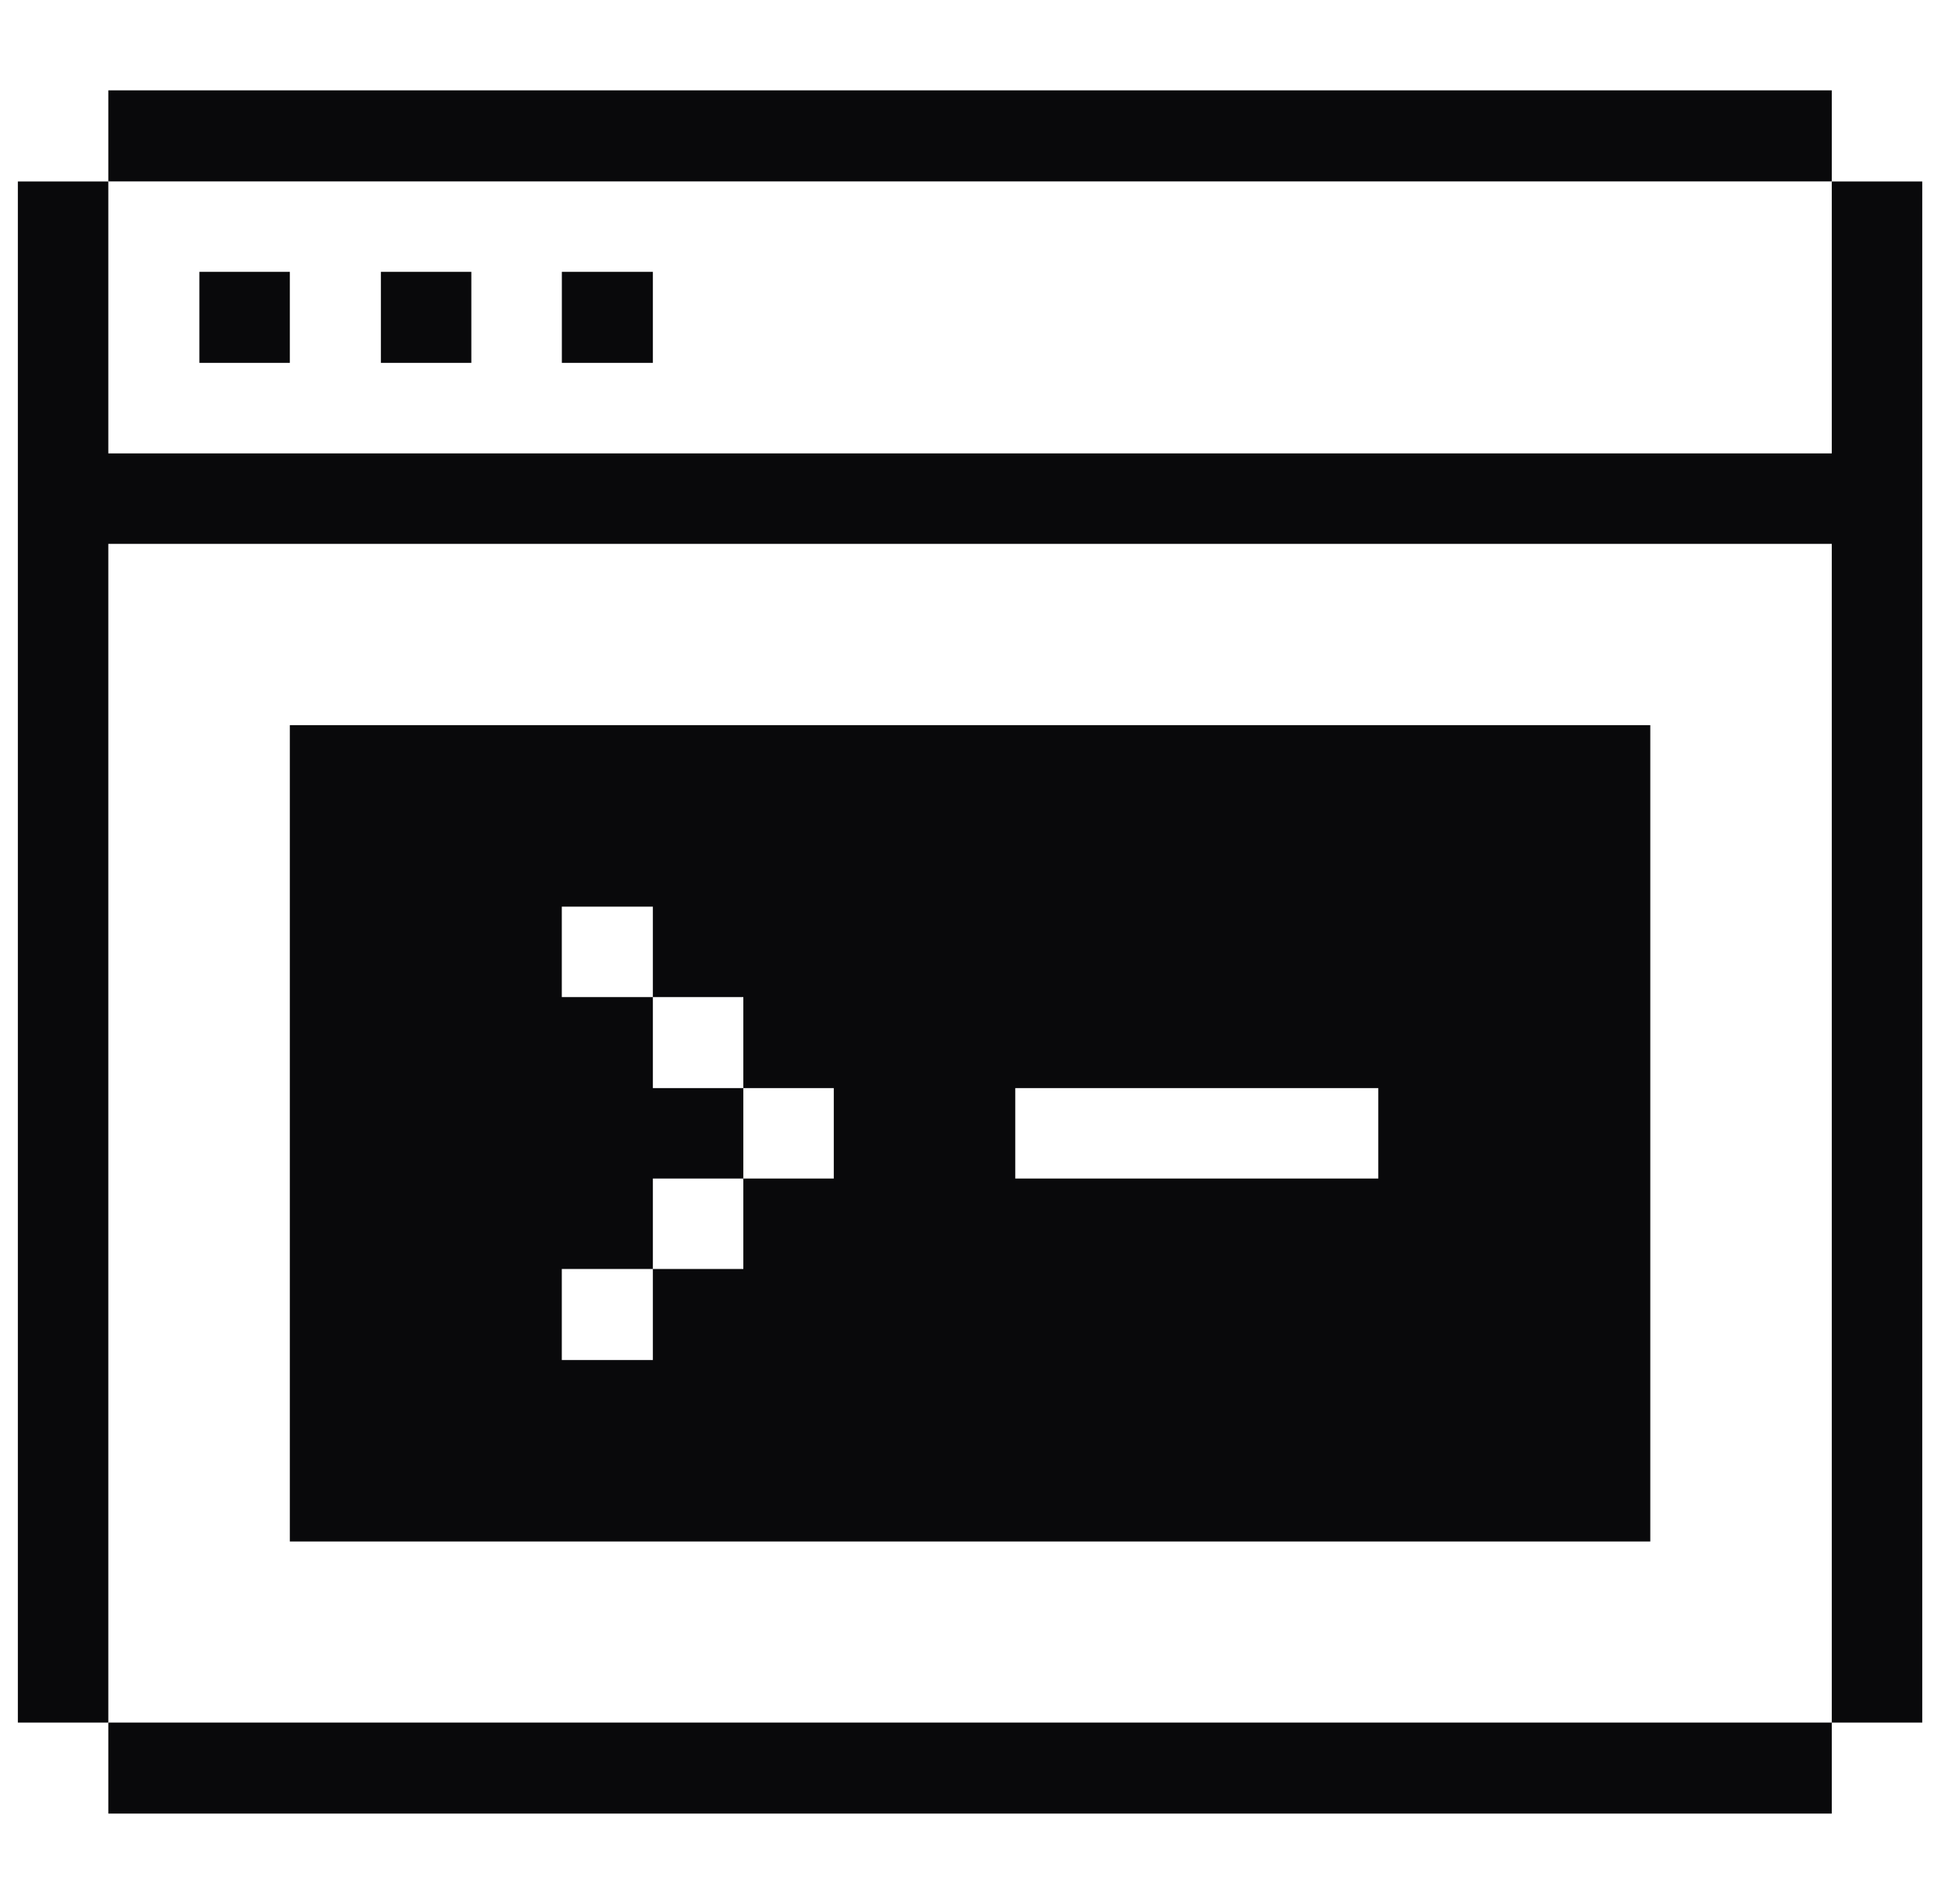 <svg width="41" height="40" viewBox="0 0 41 40" fill="none" xmlns="http://www.w3.org/2000/svg">
<g clip-path="url(#clip0_3367_2188)">
<path d="M2.275 11.425H38.475V36.188H40.375V3.812H38.475V9.525H2.275V3.812H0.375V36.188H2.275V11.425Z" fill="#09090B"/>
<path d="M2.275 36.188H38.475V38.1H2.275V36.188Z" fill="#09090B"/>
<path d="M6.088 15.234V32.384H34.663V15.234H6.088ZM17.513 24.759H15.613V26.659H13.713V28.572H11.8V26.659H13.713V24.759H15.613V22.859H13.713V20.947H11.8V19.047H13.713V20.947H15.613V22.859H17.513V24.759ZM28.95 24.759H21.325V22.859H28.95V24.759Z" fill="#09090B"/>
<path d="M11.801 5.711H13.713V7.623H11.801V5.711Z" fill="#09090B"/>
<path d="M8 5.711H9.9V7.623H8V5.711Z" fill="#09090B"/>
<path d="M4.188 5.711H6.088V7.623H4.188V5.711Z" fill="#09090B"/>
<path d="M2.275 1.898H38.475V3.811H2.275V1.898Z" fill="#09090B"/>
</g>
<defs>
<clipPath id="clip0_3367_2188">
<rect width="40" height="40" fill="white" transform="translate(0.375)"/>
</clipPath>
</defs>
</svg>
